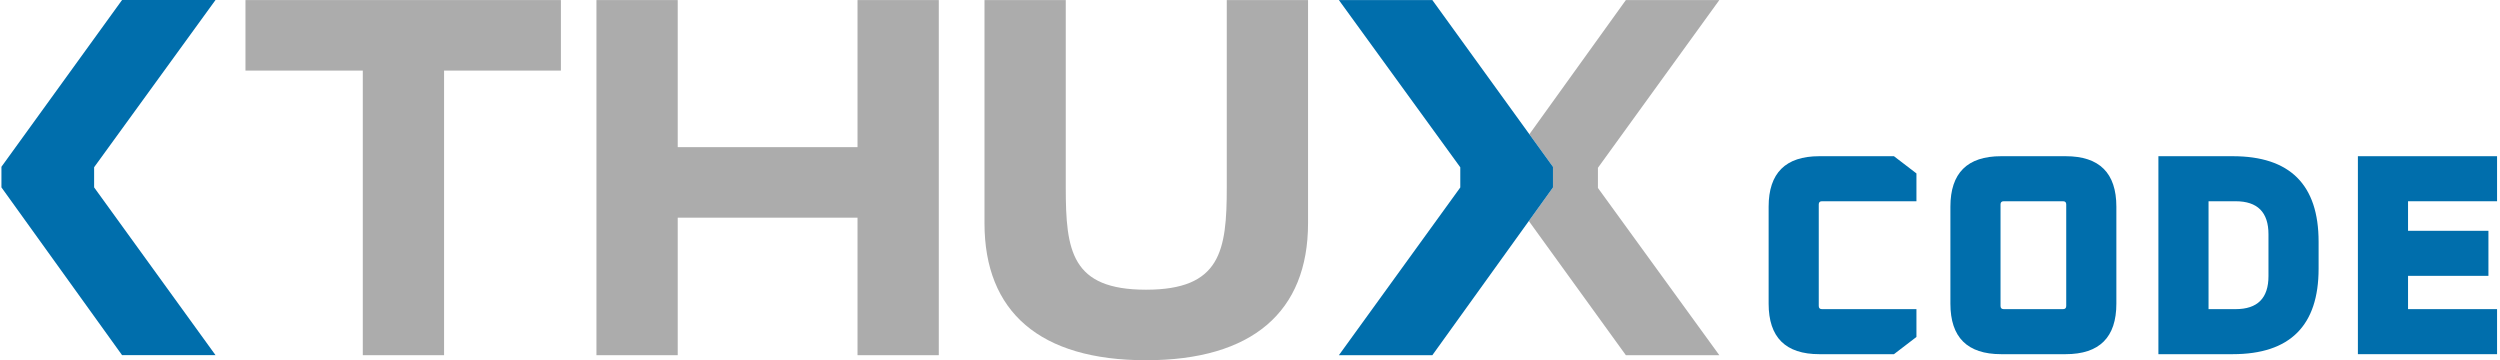 <svg width="1735" height="250" viewBox="0 0 1735 250" fill="none" xmlns="http://www.w3.org/2000/svg">
<path d="M389.26 48.986H308.184V246.503H251.785V48.986H170.358V0.045H389.26V48.986Z" fill="#ACACAC"/>
<path d="M651.519 0.045V246.503H595.119V151.065H470.334V246.503H413.934V0.045H470.334V102.122H595.119V0.045H651.519Z" fill="#ACACAC"/>
<path d="M683.238 0.045H739.639V130.092C739.639 174.14 743.516 201.058 795.333 201.058C847.15 201.058 851.381 174.14 851.381 130.092V0.045H907.781V154.91C907.781 216.439 869.006 250 795.333 250C721.661 250 683.238 216.439 683.238 154.91V0.045Z" fill="#ACACAC"/>
<path d="M1 115.745L84.709 0H149.567L65.32 116.063V130.047L149.567 246.46H84.709L1 130.047" fill="#006EAC"/>
<path d="M1108.96 116.456L1193.21 0.045H1128.35L1061.39 93.164L1077.76 115.79V130.092L1061.01 153.383L1128.35 246.503H1193.21L1108.96 130.44V116.456Z" fill="#ACACAC"/>
<path d="M1061.39 93.164L994.047 0.045H929.189L1013.44 116.108V130.092L929.189 246.503H994.047L1061.01 153.383L1077.76 130.092V115.79L1061.39 93.164Z" fill="#006EAC"/>
<path d="M1227.43 210.752V143.451C1227.43 120.088 1239.16 108.407 1262.62 108.407H1314.41L1330.01 120.354V139.668H1264.42C1262.96 139.668 1262.22 140.398 1262.22 141.858V212.345C1262.22 213.805 1262.96 214.535 1264.42 214.535H1330.01V233.85L1314.41 245.796H1262.62C1239.16 245.796 1227.43 234.115 1227.43 210.752Z" fill="#006EAC"/>
<path d="M1353.58 210.752V143.451C1353.58 120.088 1365.31 108.407 1388.77 108.407H1433.56C1457.03 108.407 1468.76 120.088 1468.76 143.451V210.752C1468.76 234.115 1457.03 245.796 1433.56 245.796H1388.77C1365.31 245.796 1353.58 234.115 1353.58 210.752ZM1388.37 212.345C1388.37 213.805 1389.1 214.535 1390.57 214.535H1431.76C1433.23 214.535 1433.96 213.805 1433.96 212.345V141.858C1433.96 140.398 1433.23 139.668 1431.76 139.668H1390.57C1389.1 139.668 1388.37 140.398 1388.37 141.858V212.345Z" fill="#006EAC"/>
<path d="M1497.93 245.796V108.407H1549.52C1589.25 108.407 1609.11 128.186 1609.11 167.743V186.46C1609.11 226.018 1589.25 245.796 1549.52 245.796H1497.93ZM1532.73 214.535H1551.52C1566.72 214.535 1574.32 206.903 1574.32 191.637V162.566C1574.32 147.301 1566.72 139.668 1551.52 139.668H1532.73V214.535Z" fill="#006EAC"/>
<path d="M1636.38 245.796V108.407H1732.96V139.668H1671.18V160.177H1726.97V191.438H1671.18V214.535H1732.96V245.796H1636.38Z" fill="#006EAC"/>
</svg>
